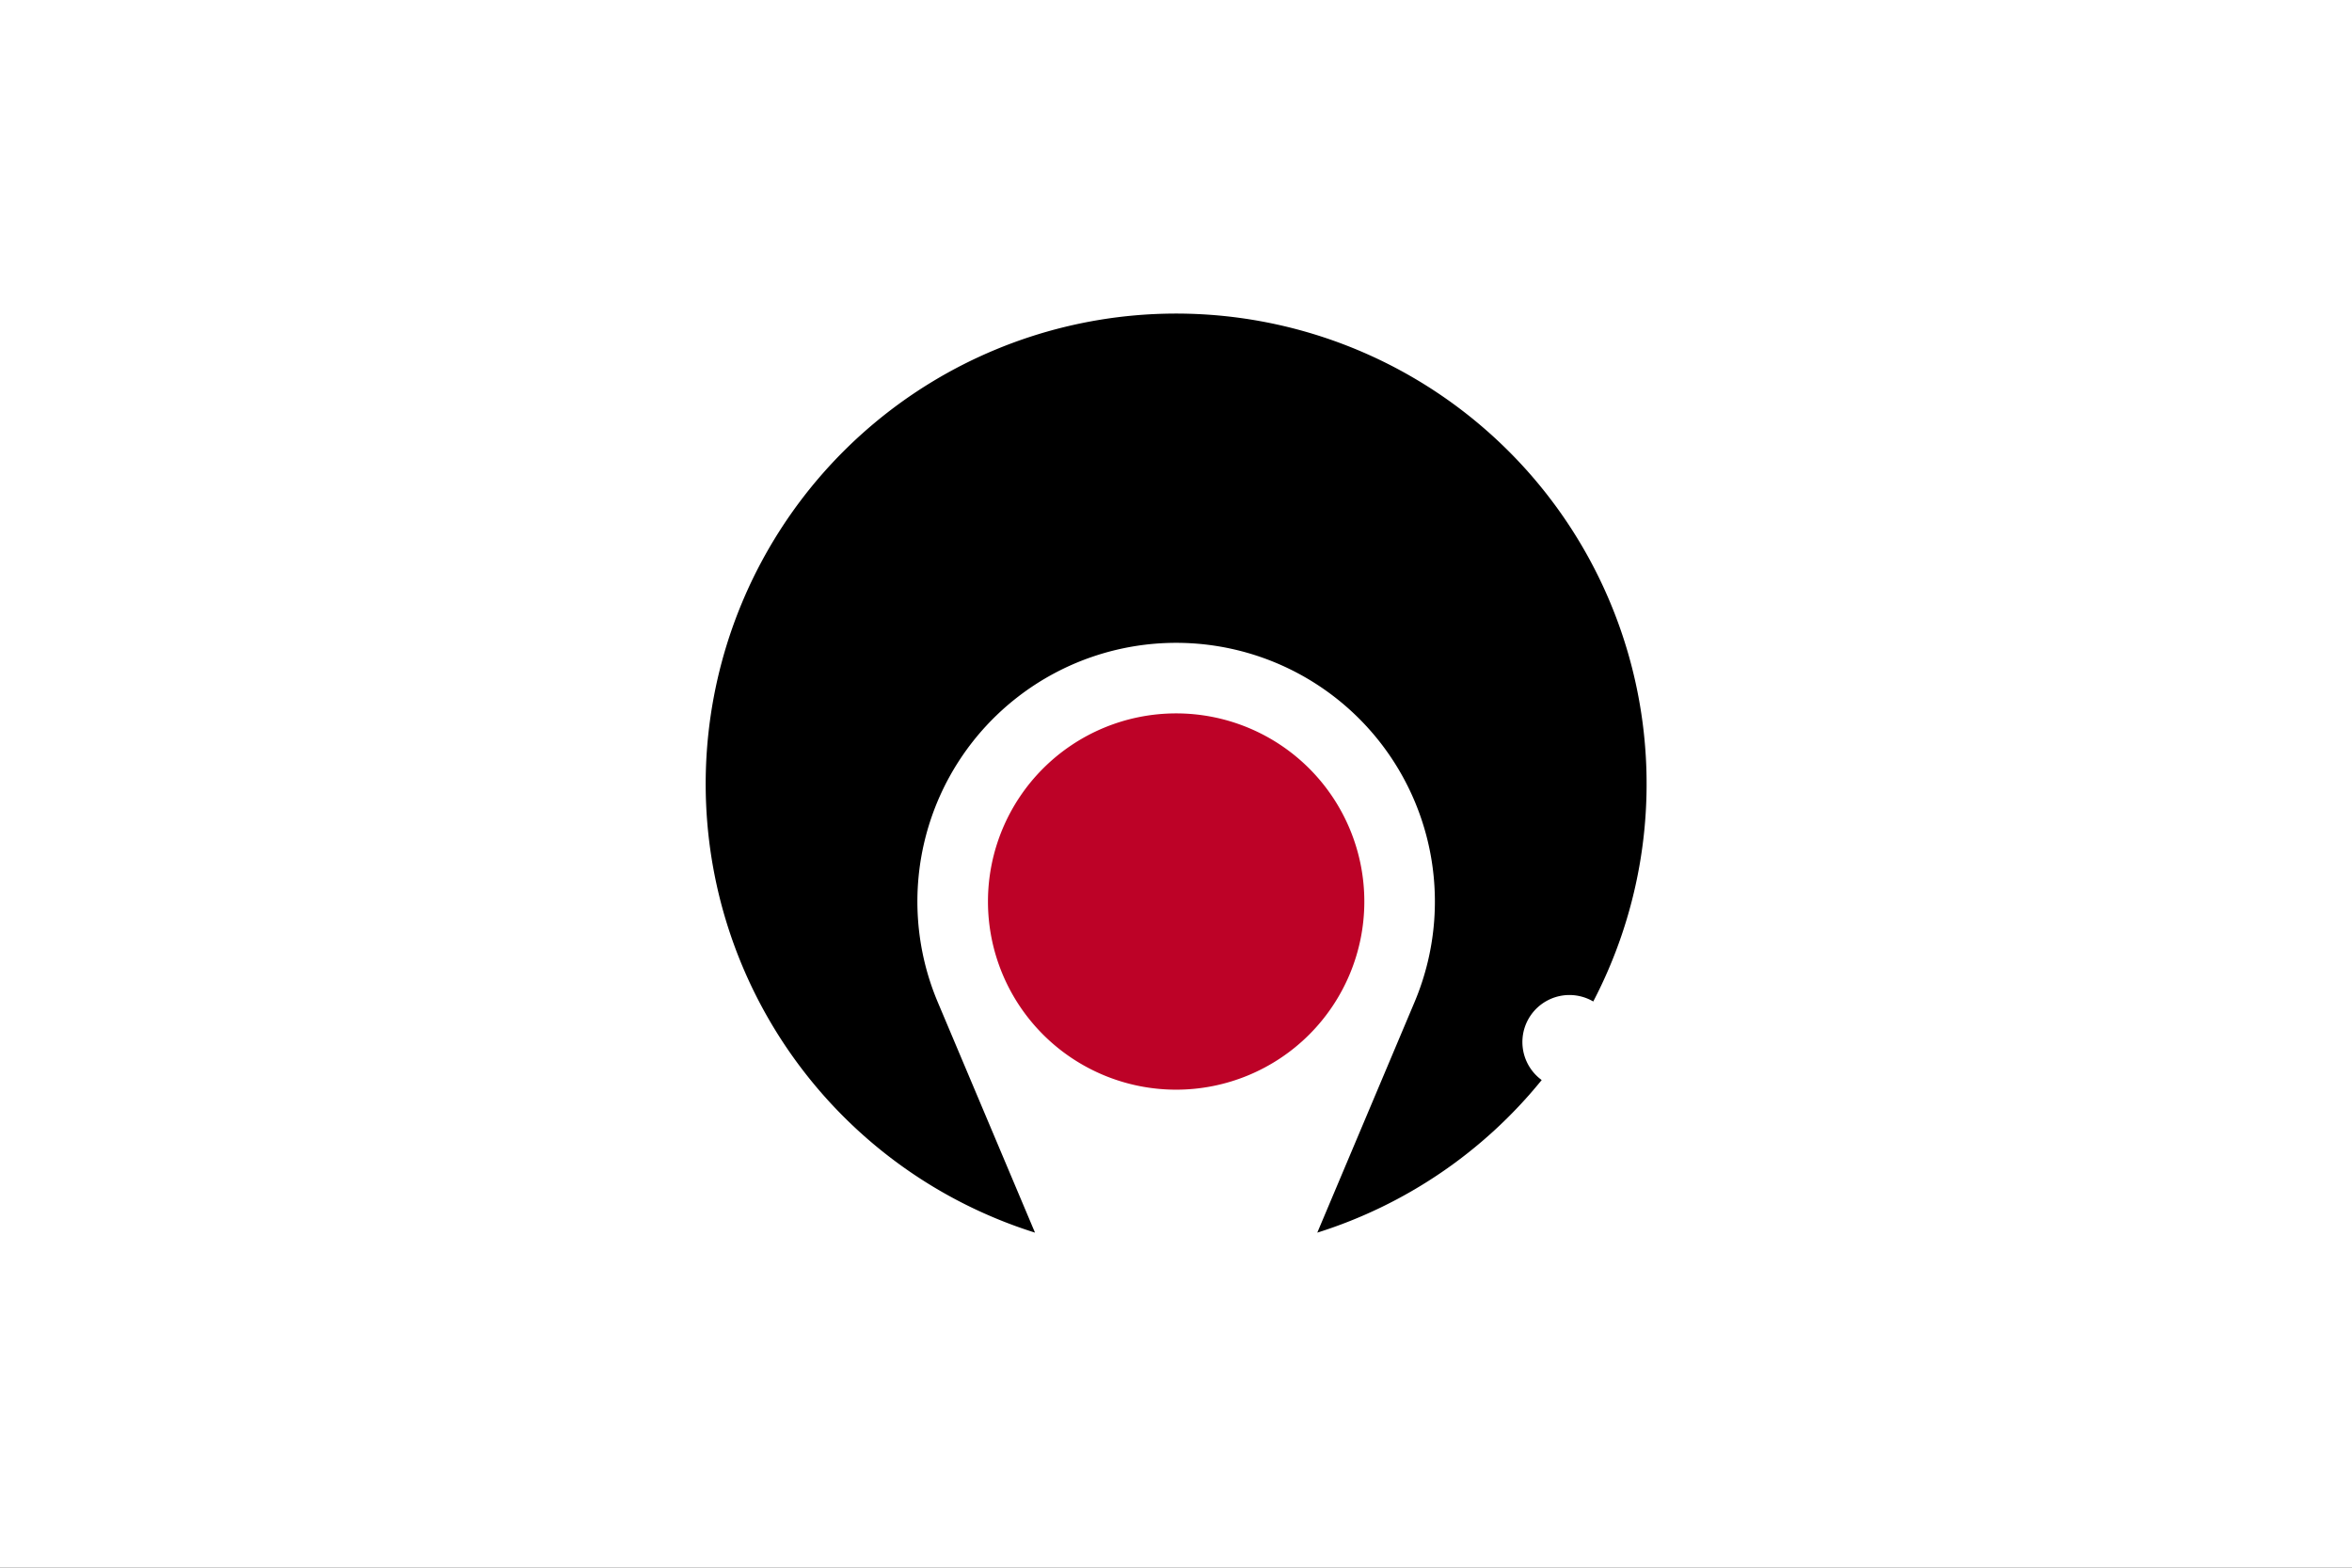 <?xml version="1.0" encoding="UTF-8" standalone="no"?>
<svg
   width="300mm"
   height="200mm"
   version="1.1"
   id="svg17710"
   xmlns="http://www.w3.org/2000/svg"
   xmlns:svg="http://www.w3.org/2000/svg"
   xmlns:rdf="http://www.w3.org/1999/02/22-rdf-syntax-ns#"
   xmlns:cc="http://creativecommons.org/ns#"
   xmlns:dc="http://purl.org/dc/elements/1.1/">
  <rect width="100%" height="100%" fill="#333333" stroke="none"/>
  <title
     id="title19183">鹿児島県旗</title>
  <defs
     id="defs17714" />
  <g
     id="g19179"
     transform="scale(1.26)"
     style="stroke-width:0.794">
    <path
       d="M 0,0 H 900 V 600 H 0 Z"
       fill="#ffffff"
       id="path17702"
       style="stroke-width:0.63" />
    <path
       d="M 396,471.709 A 180,180 0 1 1 609.59,383.252 18,18 0 0 0 589.86,413.31 180,180 0 0 1 504,471.709 l 37.217,-88.233 a 99,99 0 1 0 -182.435,0 z"
       id="path17704"
       style="fill:#000000;fill-opacity:1;stroke-width:1.429" />
    <path
       id="circle17706"
       style="fill:#bd0227;stroke-width:1.429"
       d="m 522,345 a 72,72 0 0 1 -72,72 72,72 0 0 1 -72,-72 72,72 0 0 1 72,-72 72,72 0 0 1 72,72 z" />
  </g>
</svg>
